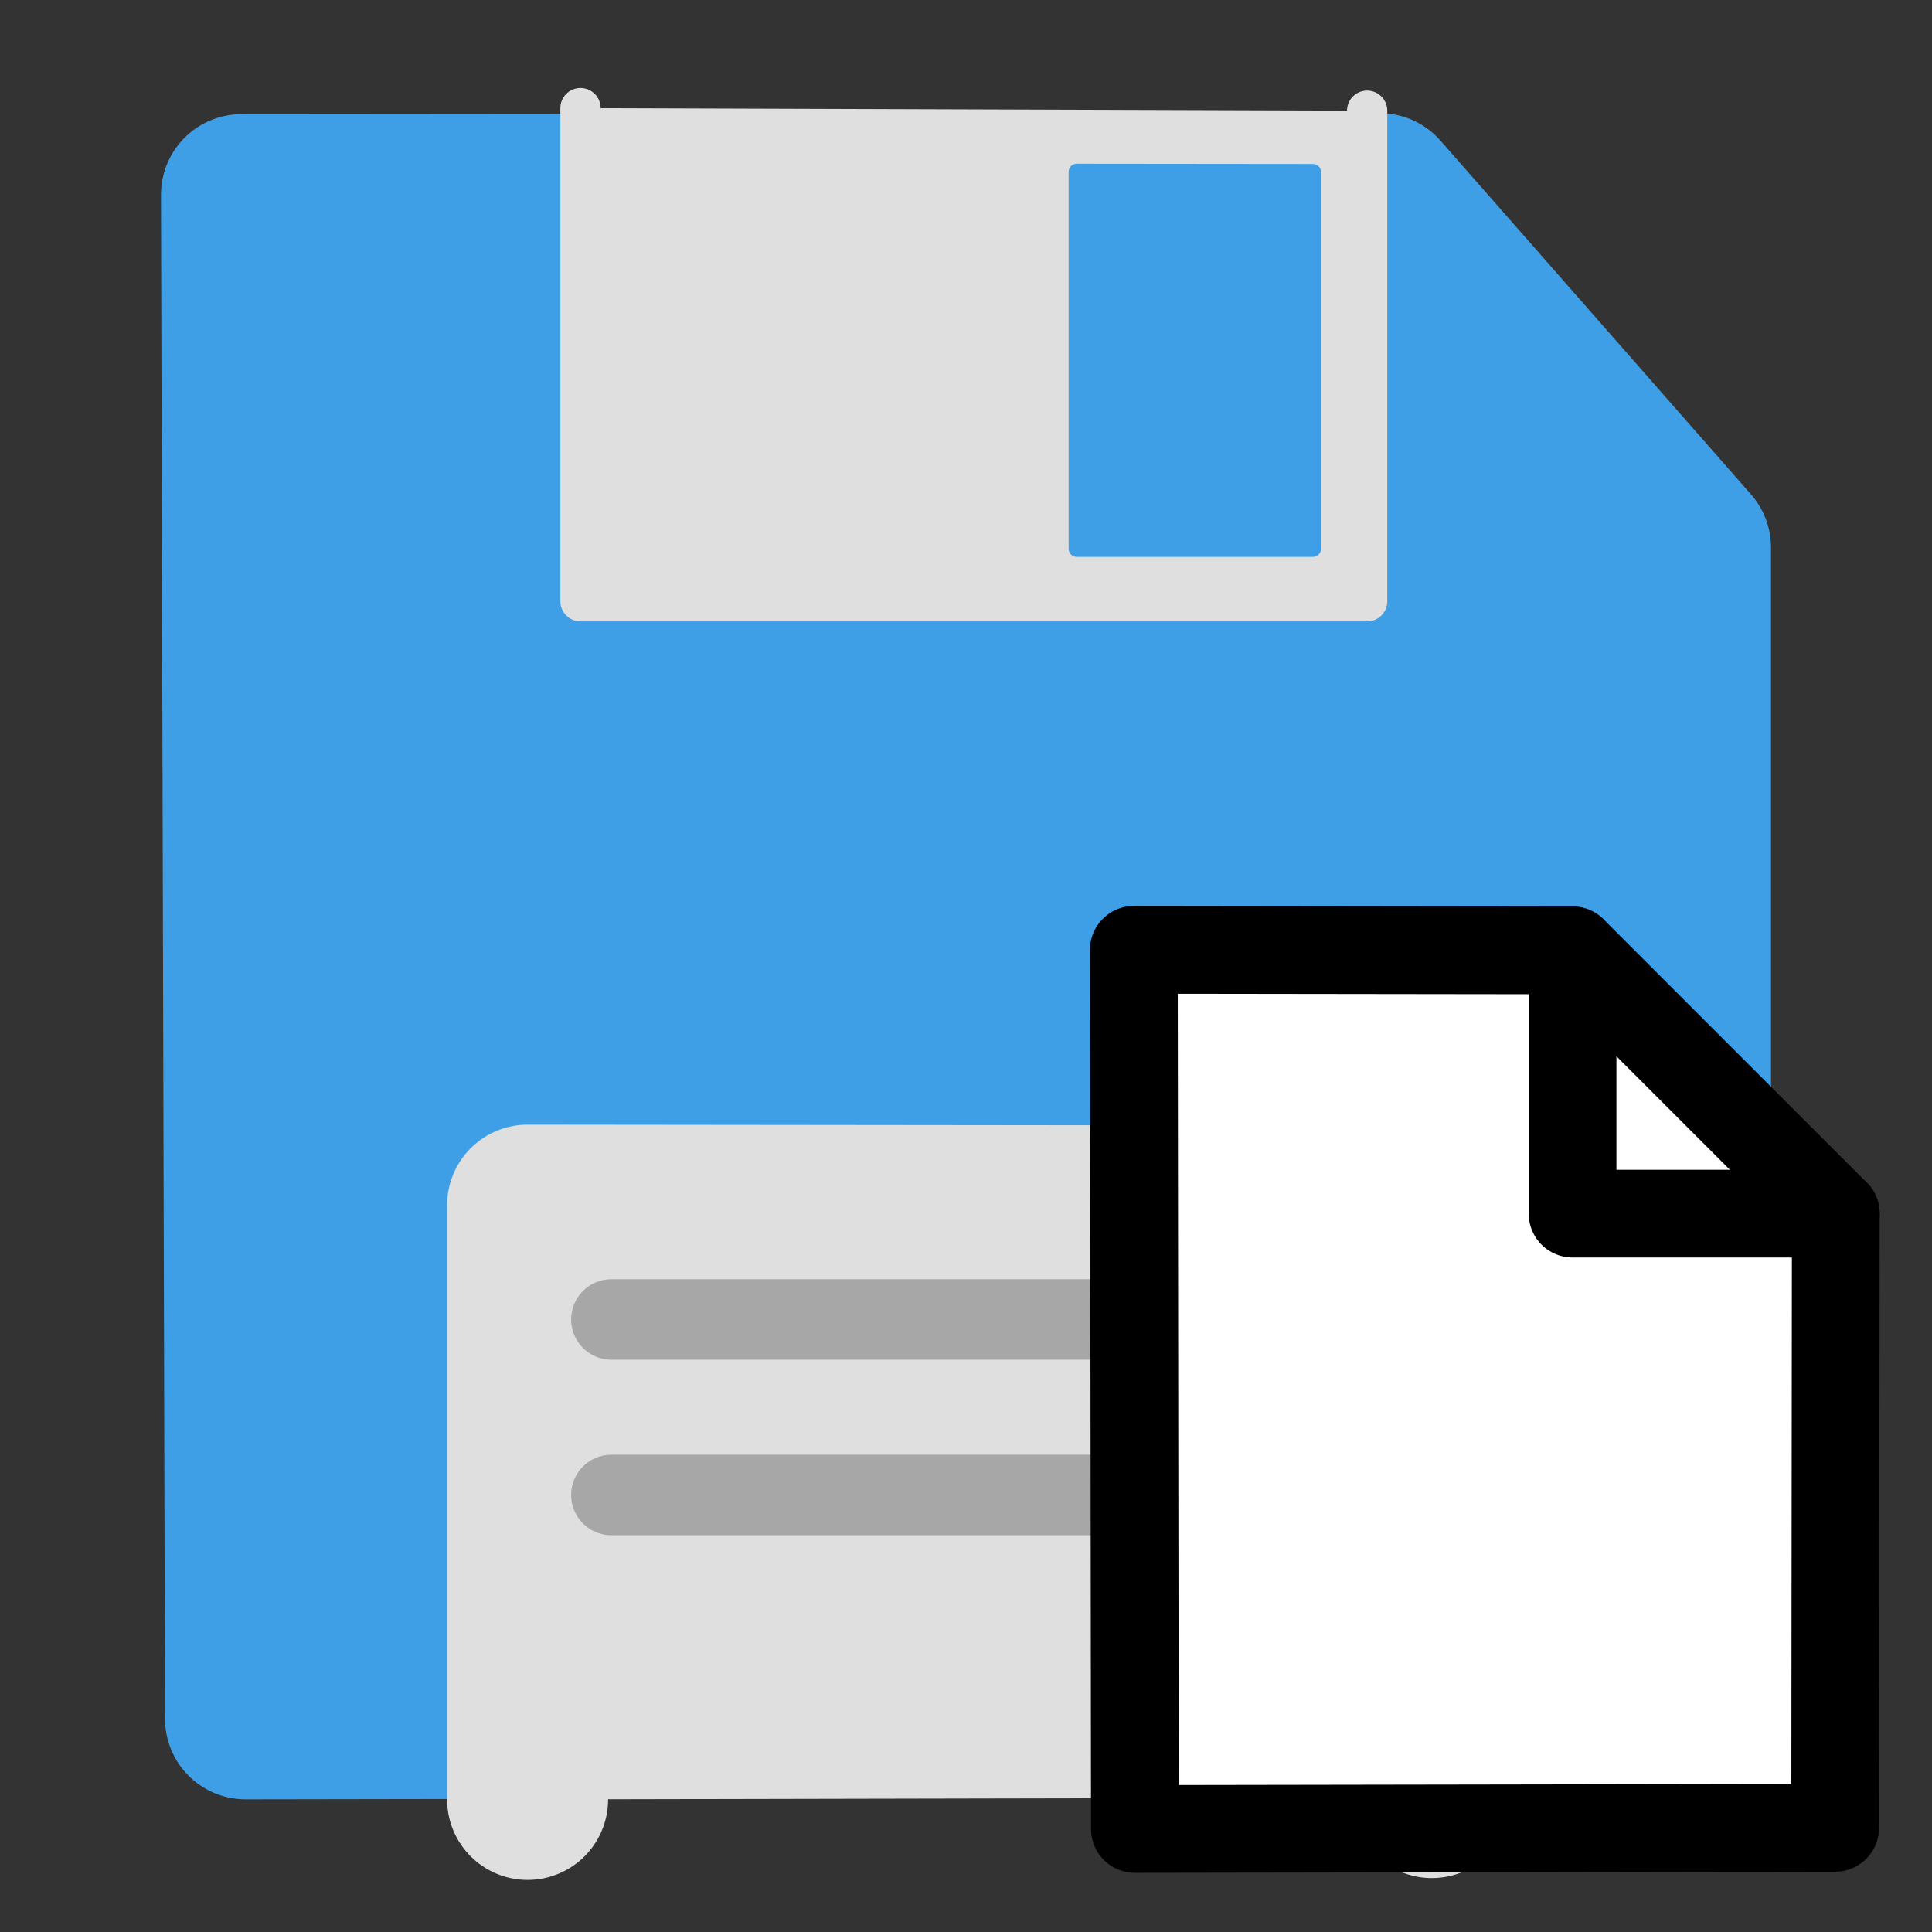 <?xml version="1.0" encoding="UTF-8" standalone="no"?>
<svg
   xmlns:dc="http://purl.org/dc/elements/1.1/"
   xmlns:cc="http://creativecommons.org/ns#"
   xmlns:rdf="http://www.w3.org/1999/02/22-rdf-syntax-ns#"
   xmlns:svg="http://www.w3.org/2000/svg"
   xmlns="http://www.w3.org/2000/svg"
   xmlns:sodipodi="http://sodipodi.sourceforge.net/DTD/sodipodi-0.dtd"
   xmlns:inkscape="http://www.inkscape.org/namespaces/inkscape"
   width="24"
   height="24"
   viewBox="0 0 24 24"
   fill="none"
   stroke="currentColor"
   stroke-width="2"
   stroke-linecap="round"
   stroke-linejoin="round"
   class="feather feather-save"
   version="1.1"
   id="svg2050"
   sodipodi:docname="save-as.svg"
   inkscape:version="1.0.2 (e86c870879, 2021-01-15)">
  <rect x="0" y="0" width="24" height="24" fill="#333333" stroke="none"/>
  <defs
     id="defs2054" />
  <sodipodi:namedview
     pagecolor="#ffffff"
     bordercolor="#666666"
     borderopacity="1"
     objecttolerance="10"
     gridtolerance="10"
     guidetolerance="10"
     inkscape:pageopacity="0"
     inkscape:pageshadow="2"
     inkscape:window-width="1920"
     inkscape:window-height="1019"
     id="namedview2052"
     showgrid="false"
     inkscape:zoom="32"
     inkscape:cx="7.036876"
     inkscape:cy="12.592819"
     inkscape:window-x="0"
     inkscape:window-y="0"
     inkscape:window-maximized="1"
     inkscape:current-layer="svg2050"
     inkscape:document-rotation="0" />
  <path
     d="M 3.05,21.352 3,2.418 17.142,2.406 21,6.801 V 21.323 Z"
     id="path2044"
     sodipodi:nodetypes="cccccc"
     style="stroke:#3f9fe6;stroke-width:2;stroke-linejoin:round;stroke-miterlimit:1;stroke-dasharray:none;stroke-opacity:1;fill:#3f9fe6;fill-opacity:1" />
  <path
     style="fill:#dfdfdf;fill-opacity:1;stroke:#dfdfdf;stroke-width:2;stroke-linecap:butt;stroke-linejoin:round;stroke-miterlimit:4;stroke-dasharray:none;stroke-opacity:1"
     d="m 6.554,22.353 v -7.382 l 11.233,0.012 v 7.347"
     id="path2639"
     sodipodi:nodetypes="cccc" />
  <path
     style="fill:#dfdfdf;fill-opacity:1;stroke:#dfdfdf;stroke-width:0.5;stroke-linecap:butt;stroke-linejoin:round;stroke-miterlimit:4;stroke-dasharray:none;stroke-opacity:1"
     d="M 7.211,1.343 V 7.469 H 16.983 V 1.375"
     id="path2641"
     sodipodi:nodetypes="cccc" />
  <path
     style="fill:none;stroke:#a7a7a7;stroke-width:1px;stroke-linecap:round;stroke-linejoin:miter;stroke-opacity:1"
     d="M 7.595,16.391 H 16.952"
     id="path2645"
     sodipodi:nodetypes="cc" />
  <path
     style="fill:#3f9fe6;fill-opacity:1;stroke:#3f9fe6;stroke-width:0.2;stroke-linecap:butt;stroke-linejoin:miter;stroke-opacity:1;stroke-miterlimit:4;stroke-dasharray:none"
     d="m 16.31,2.137 v 4.681 H 13.375 V 2.134 Z"
     id="path2667"
     sodipodi:nodetypes="ccccc" />
  <path
     style="fill:none;stroke:#a7a7a7;stroke-width:1px;stroke-linecap:round;stroke-linejoin:miter;stroke-opacity:1"
     d="m 7.595,18.571 h 9.357"
     id="path2645-6"
     sodipodi:nodetypes="cc" />
  <g
     style="fill:none;stroke:currentColor;stroke-width:2;stroke-linecap:round;stroke-linejoin:round"
     id="g862"
     transform="matrix(0.545,0,0,0.545,11.905,10.716)">
    <path
       d="M 14,2 4,1.987 4.024,22.026 19.986,22 20,8 Z"
       id="path2"
       style="fill:#ffffff;fill-opacity:1;stroke:#000000;stroke-width:2;stroke-miterlimit:1;stroke-dasharray:none;stroke-opacity:1" />
    <polyline
       points="14 2 14 8 20 8"
       id="polyline4"
       style="fill:none;fill-opacity:1;stroke:#000000;stroke-width:2;stroke-miterlimit:1;stroke-dasharray:none;stroke-opacity:1" />
  </g>
</svg>
